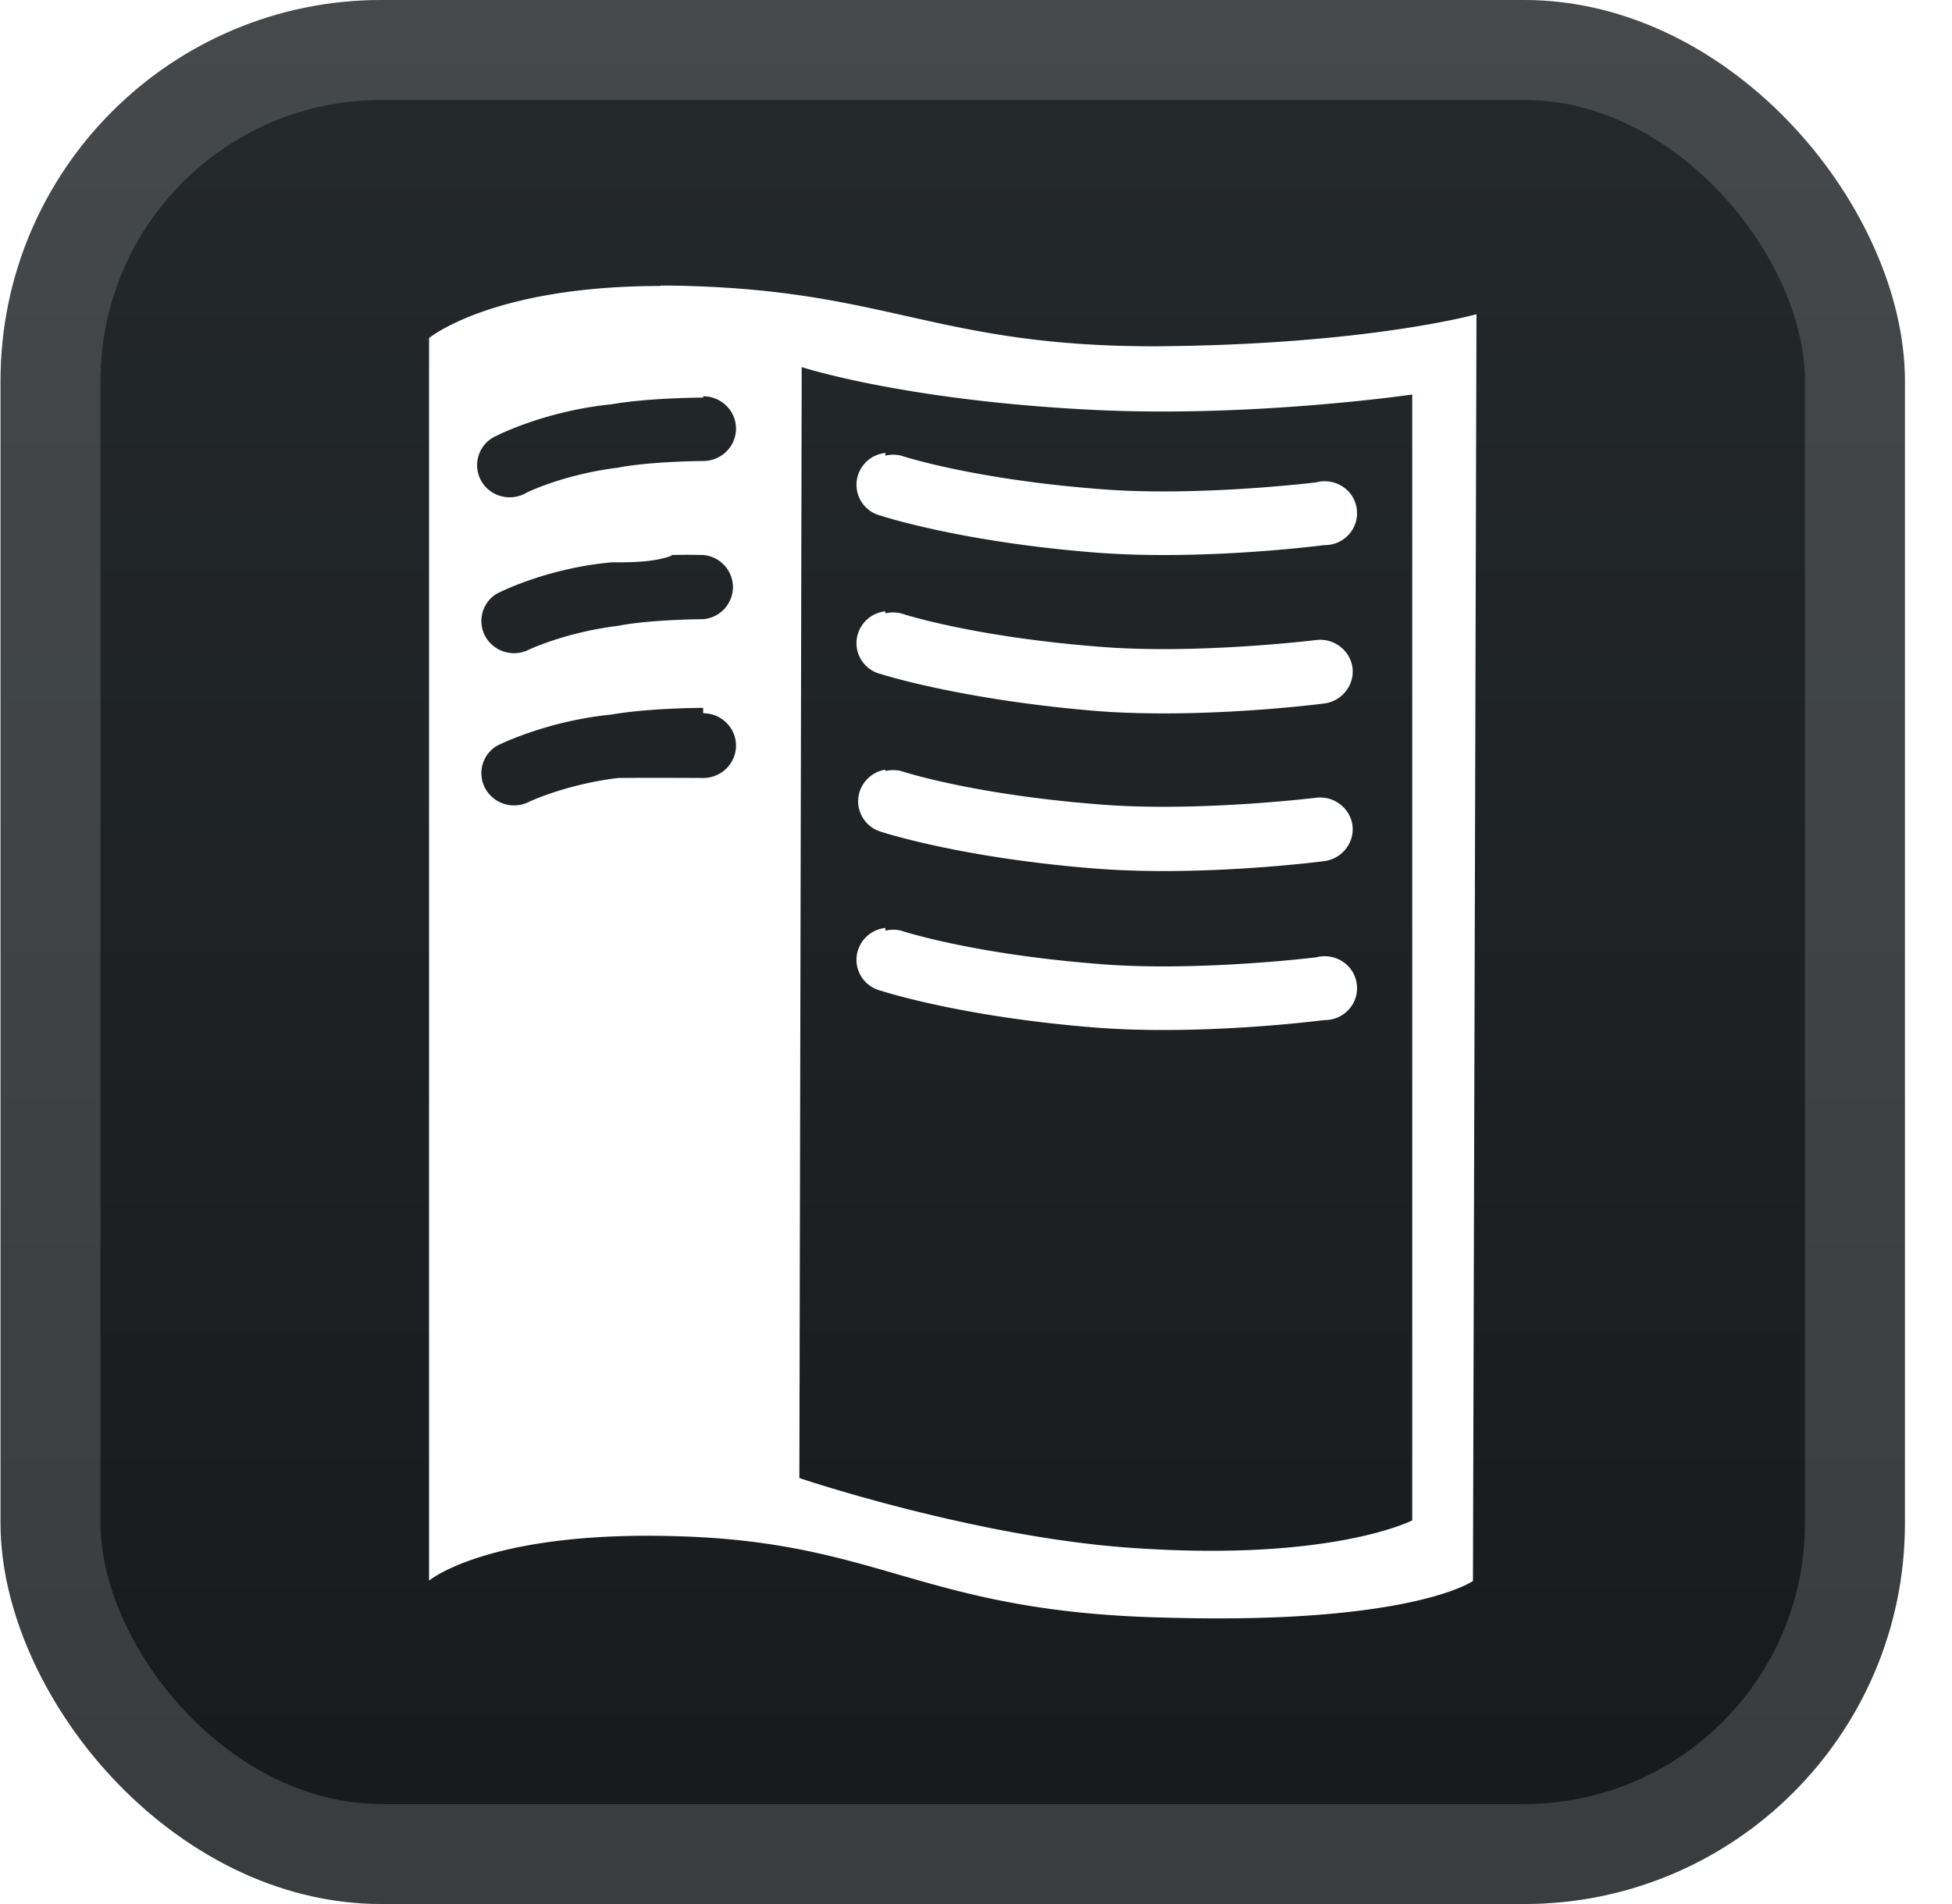 <svg xmlns="http://www.w3.org/2000/svg" width="47.15" height="46" fill="none" viewBox="0 0 41 40"><rect width="40" height="40" x=".011" fill="url(#a)" rx="8"/><g filter="url(#b)"><path fill="#fff" d="M18.597 19.495a.675.675 0 0 0-.606.621.67.67 0 0 0 .514.698s1.656.546 4.477.771c2.265.182 4.833-.155 4.833-.155a.68.68 0 0 0 .624-.383.67.67 0 0 0-.093-.719.69.69 0 0 0-.702-.216s-2.512.309-4.556.14c-2.692-.21-4.162-.701-4.162-.701a.7.7 0 0 0-.329 0zm0-3.325a.675.675 0 0 0-.571.616.67.67 0 0 0 .479.688s1.656.547 4.477.771c2.265.183 4.833-.154 4.833-.154a.69.69 0 0 0 .542-.406.65.65 0 0 0-.085-.666.69.69 0 0 0-.628-.26s-2.512.308-4.557.14c-2.691-.21-4.161-.701-4.161-.701a.7.7 0 0 0-.33 0zm0-3.327a.675.675 0 0 0-.606.621.67.67 0 0 0 .514.698s1.656.533 4.477.771c2.265.183 4.833-.154 4.833-.154a.69.69 0 0 0 .542-.406.65.65 0 0 0-.085-.667.69.69 0 0 0-.628-.26s-2.512.309-4.557.14c-2.691-.21-4.161-.7-4.161-.7a.7.7 0 0 0-.33 0zm0-3.327a.675.675 0 0 0-.606.621.67.67 0 0 0 .514.698s1.656.547 4.477.771c2.265.183 4.833-.154 4.833-.154a.68.68 0 0 0 .624-.383.67.67 0 0 0-.093-.72.69.69 0 0 0-.702-.215s-2.512.308-4.556.14c-2.692-.21-4.162-.702-4.162-.702a.7.7 0 0 0-.329 0zm-4.723-3.508c-3.547 0-4.862 1.094-4.862 1.094v26.105s1.289-1.094 5.438-.926c4.15.168 5.006 1.603 10.106 1.704 5.1.14 6.382-.771 6.382-.771l.074-26.613s-2.296.646-6.762.674c-4.467 0-5.54-1.122-9.64-1.262q-.367-.015-.734-.013zm2.965 1.704s2.146.702 6.112.898c3.351.169 6.712-.322 6.712-.322V31.94s-1.701.883-5.953.574c-3.295-.238-6.92-1.463-6.92-1.463zm-2.07.613c.381 0 .69.304.69.68s-.31.68-.69.68c0 0-1.11.006-1.789.14-1.138.14-1.91.52-1.91.52a.7.7 0 0 1-.715.008.672.672 0 0 1 .078-1.2s1.008-.519 2.413-.66c.812-.14 1.924-.14 1.924-.14zm-.662 3.335q.33-.009.662 0a.68.68 0 0 1 .626.674.68.68 0 0 1-.626.674s-1.11.005-1.789.14c-1.138.14-1.91.518-1.91.518a.69.69 0 0 1-.88-.304.67.67 0 0 1 .242-.888s1.008-.533 2.414-.66c.406 0 .886 0 1.261-.14zm.662 3.324c.381 0 .69.304.69.68s-.31.68-.69.68c0 0-1.11-.007-1.789 0-1.138.14-1.91.52-1.91.52a.69.69 0 0 1-.88-.305.67.67 0 0 1 .242-.888s1.008-.52 2.414-.66c.811-.14 1.923-.14 1.923-.14z"/></g><rect width="37.9" height="37.9" x="1.061" y="1.05" stroke="#fff" stroke-opacity=".15" stroke-width="2.1" rx="6.95"/><defs><linearGradient id="a" x1="20.011" x2="20.011" y1="0" y2="40" gradientUnits="userSpaceOnUse"><stop stop-color="#24292C"/><stop offset="1" stop-color="#171A1C"/></linearGradient><filter id="b" width="36" height="36" x="2.011" y="2" color-interpolation-filters="sRGB" filterUnits="userSpaceOnUse"><feFlood flood-opacity="0" result="BackgroundImageFix"/><feColorMatrix in="SourceAlpha" result="hardAlpha" values="0 0 0 0 0 0 0 0 0 0 0 0 0 0 0 0 0 0 127 0"/><feOffset/><feGaussianBlur stdDeviation="2"/><feComposite in2="hardAlpha" operator="out"/><feColorMatrix values="0 0 0 0 0 0 0 0 0 0 0 0 0 0 0 0 0 0 0.25 0"/><feBlend in2="BackgroundImageFix" result="effect1_dropShadow_2_2077"/><feBlend in="SourceGraphic" in2="effect1_dropShadow_2_2077" result="shape"/></filter></defs></svg>